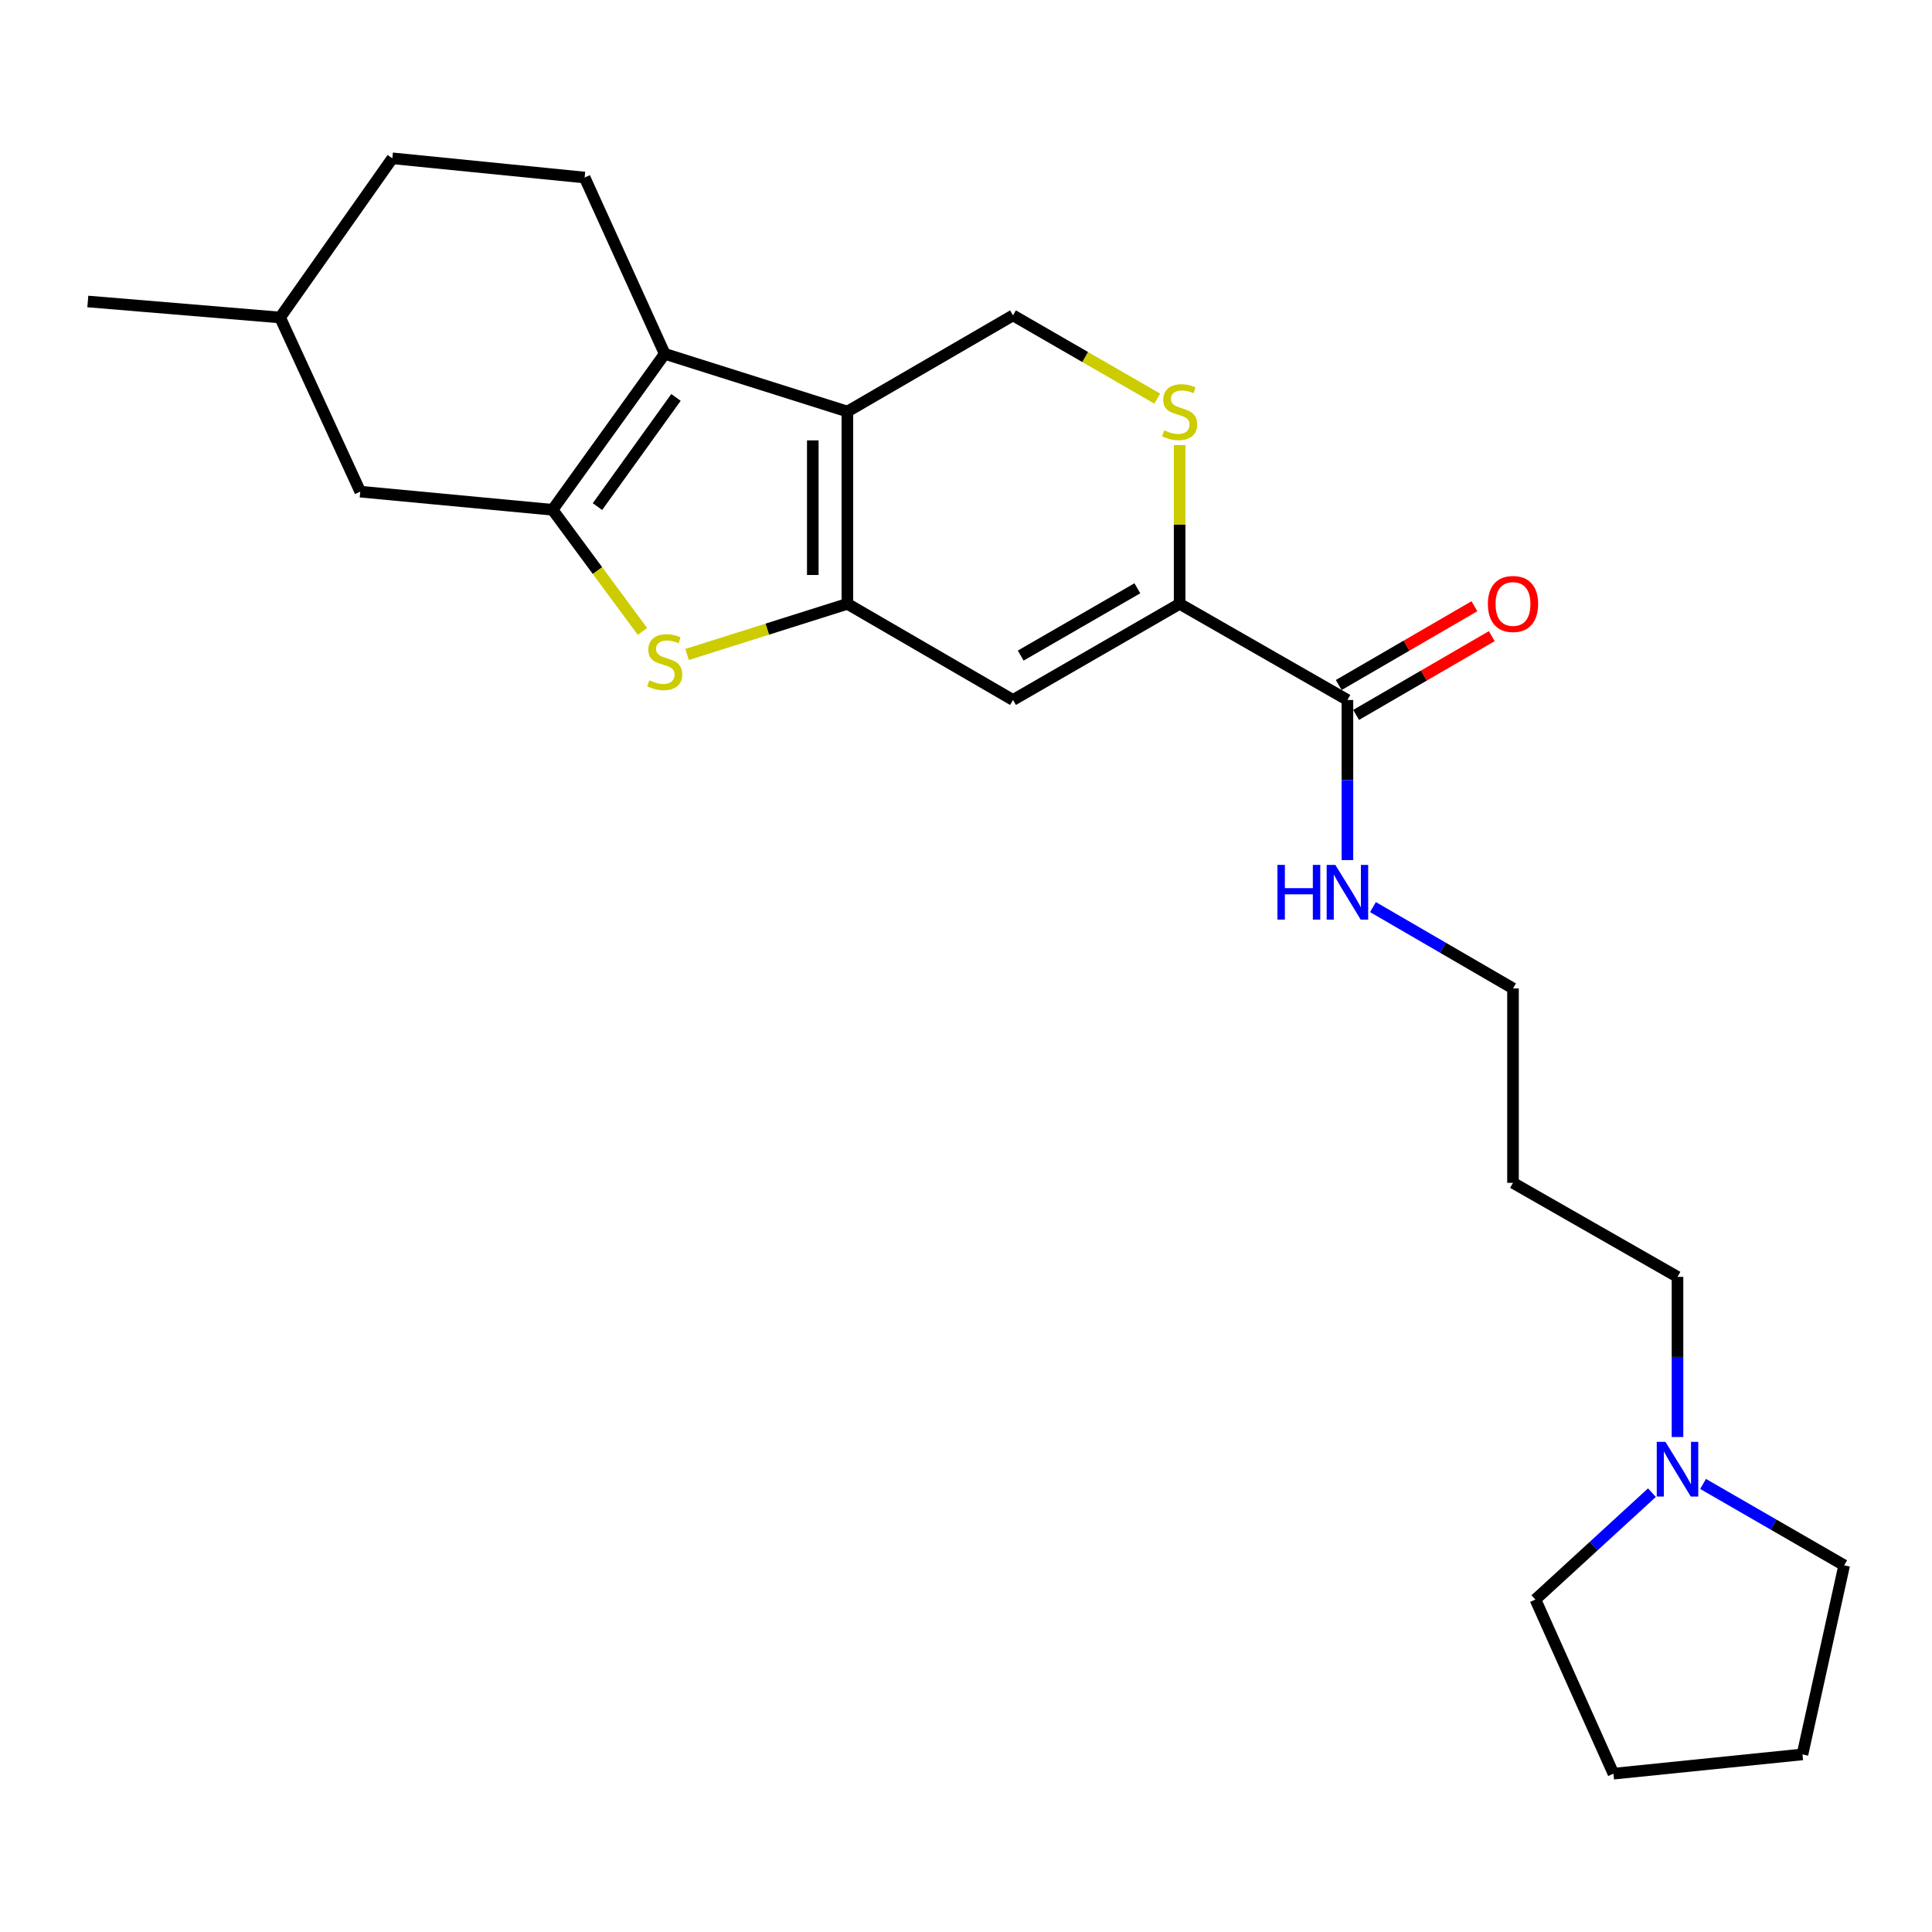 <?xml version='1.0' encoding='iso-8859-1'?>
<svg version='1.1' baseProfile='full'
              xmlns='http://www.w3.org/2000/svg'
                      xmlns:rdkit='http://www.rdkit.org/xml'
                      xmlns:xlink='http://www.w3.org/1999/xlink'
                  xml:space='preserve'
width='1000px' height='1000px' viewBox='0 0 1000 1000'>
<!-- END OF HEADER -->
<rect style='opacity:1.0;fill:#FFFFFF;stroke:none' width='1000' height='1000' x='0' y='0'> </rect>
<path class='bond-0' d='M 438.604,312.541 L 438.604,213.012' style='fill:none;fill-rule:evenodd;stroke:#000000;stroke-width:6px;stroke-linecap:butt;stroke-linejoin:miter;stroke-opacity:1' />
<path class='bond-0' d='M 420.702,297.611 L 420.702,227.942' style='fill:none;fill-rule:evenodd;stroke:#000000;stroke-width:6px;stroke-linecap:butt;stroke-linejoin:miter;stroke-opacity:1' />
<path class='bond-3' d='M 438.604,312.541 L 397.111,325.653' style='fill:none;fill-rule:evenodd;stroke:#000000;stroke-width:6px;stroke-linecap:butt;stroke-linejoin:miter;stroke-opacity:1' />
<path class='bond-3' d='M 397.111,325.653 L 355.618,338.765' style='fill:none;fill-rule:evenodd;stroke:#CCCC00;stroke-width:6px;stroke-linecap:butt;stroke-linejoin:miter;stroke-opacity:1' />
<path class='bond-4' d='M 438.604,312.541 L 524.328,362.3' style='fill:none;fill-rule:evenodd;stroke:#000000;stroke-width:6px;stroke-linecap:butt;stroke-linejoin:miter;stroke-opacity:1' />
<path class='bond-2' d='M 438.604,213.012 L 344.059,183.145' style='fill:none;fill-rule:evenodd;stroke:#000000;stroke-width:6px;stroke-linecap:butt;stroke-linejoin:miter;stroke-opacity:1' />
<path class='bond-7' d='M 438.604,213.012 L 524.328,163.243' style='fill:none;fill-rule:evenodd;stroke:#000000;stroke-width:6px;stroke-linecap:butt;stroke-linejoin:miter;stroke-opacity:1' />
<path class='bond-1' d='M 286.005,263.866 L 309.271,295.347' style='fill:none;fill-rule:evenodd;stroke:#000000;stroke-width:6px;stroke-linecap:butt;stroke-linejoin:miter;stroke-opacity:1' />
<path class='bond-1' d='M 309.271,295.347 L 332.537,326.828' style='fill:none;fill-rule:evenodd;stroke:#CCCC00;stroke-width:6px;stroke-linecap:butt;stroke-linejoin:miter;stroke-opacity:1' />
<path class='bond-10' d='M 286.005,263.866 L 186.467,254.477' style='fill:none;fill-rule:evenodd;stroke:#000000;stroke-width:6px;stroke-linecap:butt;stroke-linejoin:miter;stroke-opacity:1' />
<path class='bond-25' d='M 286.005,263.866 L 344.059,183.145' style='fill:none;fill-rule:evenodd;stroke:#000000;stroke-width:6px;stroke-linecap:butt;stroke-linejoin:miter;stroke-opacity:1' />
<path class='bond-25' d='M 309.247,262.21 L 349.885,205.706' style='fill:none;fill-rule:evenodd;stroke:#000000;stroke-width:6px;stroke-linecap:butt;stroke-linejoin:miter;stroke-opacity:1' />
<path class='bond-9' d='M 344.059,183.145 L 302.605,91.892' style='fill:none;fill-rule:evenodd;stroke:#000000;stroke-width:6px;stroke-linecap:butt;stroke-linejoin:miter;stroke-opacity:1' />
<path class='bond-5' d='M 524.328,362.3 L 610.578,312.541' style='fill:none;fill-rule:evenodd;stroke:#000000;stroke-width:6px;stroke-linecap:butt;stroke-linejoin:miter;stroke-opacity:1' />
<path class='bond-5' d='M 528.319,339.329 L 588.694,304.497' style='fill:none;fill-rule:evenodd;stroke:#000000;stroke-width:6px;stroke-linecap:butt;stroke-linejoin:miter;stroke-opacity:1' />
<path class='bond-6' d='M 610.578,312.541 L 610.578,271.461' style='fill:none;fill-rule:evenodd;stroke:#000000;stroke-width:6px;stroke-linecap:butt;stroke-linejoin:miter;stroke-opacity:1' />
<path class='bond-6' d='M 610.578,271.461 L 610.578,230.381' style='fill:none;fill-rule:evenodd;stroke:#CCCC00;stroke-width:6px;stroke-linecap:butt;stroke-linejoin:miter;stroke-opacity:1' />
<path class='bond-8' d='M 610.578,312.541 L 697.425,362.3' style='fill:none;fill-rule:evenodd;stroke:#000000;stroke-width:6px;stroke-linecap:butt;stroke-linejoin:miter;stroke-opacity:1' />
<path class='bond-24' d='M 599.009,206.336 L 561.668,184.79' style='fill:none;fill-rule:evenodd;stroke:#CCCC00;stroke-width:6px;stroke-linecap:butt;stroke-linejoin:miter;stroke-opacity:1' />
<path class='bond-24' d='M 561.668,184.79 L 524.328,163.243' style='fill:none;fill-rule:evenodd;stroke:#000000;stroke-width:6px;stroke-linecap:butt;stroke-linejoin:miter;stroke-opacity:1' />
<path class='bond-12' d='M 701.92,370.041 L 737.033,349.654' style='fill:none;fill-rule:evenodd;stroke:#000000;stroke-width:6px;stroke-linecap:butt;stroke-linejoin:miter;stroke-opacity:1' />
<path class='bond-12' d='M 737.033,349.654 L 772.146,329.268' style='fill:none;fill-rule:evenodd;stroke:#FF0000;stroke-width:6px;stroke-linecap:butt;stroke-linejoin:miter;stroke-opacity:1' />
<path class='bond-12' d='M 692.931,354.559 L 728.044,334.172' style='fill:none;fill-rule:evenodd;stroke:#000000;stroke-width:6px;stroke-linecap:butt;stroke-linejoin:miter;stroke-opacity:1' />
<path class='bond-12' d='M 728.044,334.172 L 763.157,313.786' style='fill:none;fill-rule:evenodd;stroke:#FF0000;stroke-width:6px;stroke-linecap:butt;stroke-linejoin:miter;stroke-opacity:1' />
<path class='bond-13' d='M 697.425,362.3 L 697.425,403.74' style='fill:none;fill-rule:evenodd;stroke:#000000;stroke-width:6px;stroke-linecap:butt;stroke-linejoin:miter;stroke-opacity:1' />
<path class='bond-13' d='M 697.425,403.74 L 697.425,445.18' style='fill:none;fill-rule:evenodd;stroke:#0000FF;stroke-width:6px;stroke-linecap:butt;stroke-linejoin:miter;stroke-opacity:1' />
<path class='bond-14' d='M 302.605,91.892 L 203.067,81.946' style='fill:none;fill-rule:evenodd;stroke:#000000;stroke-width:6px;stroke-linecap:butt;stroke-linejoin:miter;stroke-opacity:1' />
<path class='bond-15' d='M 186.467,254.477 L 144.983,164.337' style='fill:none;fill-rule:evenodd;stroke:#000000;stroke-width:6px;stroke-linecap:butt;stroke-linejoin:miter;stroke-opacity:1' />
<path class='bond-11' d='M 868.275,743.803 L 868.275,702.354' style='fill:none;fill-rule:evenodd;stroke:#0000FF;stroke-width:6px;stroke-linecap:butt;stroke-linejoin:miter;stroke-opacity:1' />
<path class='bond-11' d='M 868.275,702.354 L 868.275,660.904' style='fill:none;fill-rule:evenodd;stroke:#000000;stroke-width:6px;stroke-linecap:butt;stroke-linejoin:miter;stroke-opacity:1' />
<path class='bond-18' d='M 855.04,772.592 L 824.883,800.253' style='fill:none;fill-rule:evenodd;stroke:#0000FF;stroke-width:6px;stroke-linecap:butt;stroke-linejoin:miter;stroke-opacity:1' />
<path class='bond-18' d='M 824.883,800.253 L 794.726,827.915' style='fill:none;fill-rule:evenodd;stroke:#000000;stroke-width:6px;stroke-linecap:butt;stroke-linejoin:miter;stroke-opacity:1' />
<path class='bond-19' d='M 881.505,768.083 L 918.025,789.147' style='fill:none;fill-rule:evenodd;stroke:#0000FF;stroke-width:6px;stroke-linecap:butt;stroke-linejoin:miter;stroke-opacity:1' />
<path class='bond-19' d='M 918.025,789.147 L 954.545,810.211' style='fill:none;fill-rule:evenodd;stroke:#000000;stroke-width:6px;stroke-linecap:butt;stroke-linejoin:miter;stroke-opacity:1' />
<path class='bond-20' d='M 710.643,469.505 L 746.886,490.556' style='fill:none;fill-rule:evenodd;stroke:#0000FF;stroke-width:6px;stroke-linecap:butt;stroke-linejoin:miter;stroke-opacity:1' />
<path class='bond-20' d='M 746.886,490.556 L 783.129,511.607' style='fill:none;fill-rule:evenodd;stroke:#000000;stroke-width:6px;stroke-linecap:butt;stroke-linejoin:miter;stroke-opacity:1' />
<path class='bond-26' d='M 203.067,81.946 L 144.983,164.337' style='fill:none;fill-rule:evenodd;stroke:#000000;stroke-width:6px;stroke-linecap:butt;stroke-linejoin:miter;stroke-opacity:1' />
<path class='bond-21' d='M 144.983,164.337 L 45.455,156.043' style='fill:none;fill-rule:evenodd;stroke:#000000;stroke-width:6px;stroke-linecap:butt;stroke-linejoin:miter;stroke-opacity:1' />
<path class='bond-16' d='M 868.275,660.904 L 783.129,612.239' style='fill:none;fill-rule:evenodd;stroke:#000000;stroke-width:6px;stroke-linecap:butt;stroke-linejoin:miter;stroke-opacity:1' />
<path class='bond-17' d='M 783.129,612.239 L 783.129,511.607' style='fill:none;fill-rule:evenodd;stroke:#000000;stroke-width:6px;stroke-linecap:butt;stroke-linejoin:miter;stroke-opacity:1' />
<path class='bond-23' d='M 794.726,827.915 L 835.116,918.054' style='fill:none;fill-rule:evenodd;stroke:#000000;stroke-width:6px;stroke-linecap:butt;stroke-linejoin:miter;stroke-opacity:1' />
<path class='bond-22' d='M 954.545,810.211 L 932.963,908.078' style='fill:none;fill-rule:evenodd;stroke:#000000;stroke-width:6px;stroke-linecap:butt;stroke-linejoin:miter;stroke-opacity:1' />
<path class='bond-27' d='M 932.963,908.078 L 835.116,918.054' style='fill:none;fill-rule:evenodd;stroke:#000000;stroke-width:6px;stroke-linecap:butt;stroke-linejoin:miter;stroke-opacity:1' />
<path  class='atom-4' d='M 336.059 352.138
Q 336.379 352.258, 337.699 352.818
Q 339.019 353.378, 340.459 353.738
Q 341.939 354.058, 343.379 354.058
Q 346.059 354.058, 347.619 352.778
Q 349.179 351.458, 349.179 349.178
Q 349.179 347.618, 348.379 346.658
Q 347.619 345.698, 346.419 345.178
Q 345.219 344.658, 343.219 344.058
Q 340.699 343.298, 339.179 342.578
Q 337.699 341.858, 336.619 340.338
Q 335.579 338.818, 335.579 336.258
Q 335.579 332.698, 337.979 330.498
Q 340.419 328.298, 345.219 328.298
Q 348.499 328.298, 352.219 329.858
L 351.299 332.938
Q 347.899 331.538, 345.339 331.538
Q 342.579 331.538, 341.059 332.698
Q 339.539 333.818, 339.579 335.778
Q 339.579 337.298, 340.339 338.218
Q 341.139 339.138, 342.259 339.658
Q 343.419 340.178, 345.339 340.778
Q 347.899 341.578, 349.419 342.378
Q 350.939 343.178, 352.019 344.818
Q 353.139 346.418, 353.139 349.178
Q 353.139 353.098, 350.499 355.218
Q 347.899 357.298, 343.539 357.298
Q 341.019 357.298, 339.099 356.738
Q 337.219 356.218, 334.979 355.298
L 336.059 352.138
' fill='#CCCC00'/>
<path  class='atom-7' d='M 602.578 222.732
Q 602.898 222.852, 604.218 223.412
Q 605.538 223.972, 606.978 224.332
Q 608.458 224.652, 609.898 224.652
Q 612.578 224.652, 614.138 223.372
Q 615.698 222.052, 615.698 219.772
Q 615.698 218.212, 614.898 217.252
Q 614.138 216.292, 612.938 215.772
Q 611.738 215.252, 609.738 214.652
Q 607.218 213.892, 605.698 213.172
Q 604.218 212.452, 603.138 210.932
Q 602.098 209.412, 602.098 206.852
Q 602.098 203.292, 604.498 201.092
Q 606.938 198.892, 611.738 198.892
Q 615.018 198.892, 618.738 200.452
L 617.818 203.532
Q 614.418 202.132, 611.858 202.132
Q 609.098 202.132, 607.578 203.292
Q 606.058 204.412, 606.098 206.372
Q 606.098 207.892, 606.858 208.812
Q 607.658 209.732, 608.778 210.252
Q 609.938 210.772, 611.858 211.372
Q 614.418 212.172, 615.938 212.972
Q 617.458 213.772, 618.538 215.412
Q 619.658 217.012, 619.658 219.772
Q 619.658 223.692, 617.018 225.812
Q 614.418 227.892, 610.058 227.892
Q 607.538 227.892, 605.618 227.332
Q 603.738 226.812, 601.498 225.892
L 602.578 222.732
' fill='#CCCC00'/>
<path  class='atom-12' d='M 862.015 746.292
L 871.295 761.292
Q 872.215 762.772, 873.695 765.452
Q 875.175 768.132, 875.255 768.292
L 875.255 746.292
L 879.015 746.292
L 879.015 774.612
L 875.135 774.612
L 865.175 758.212
Q 864.015 756.292, 862.775 754.092
Q 861.575 751.892, 861.215 751.212
L 861.215 774.612
L 857.535 774.612
L 857.535 746.292
L 862.015 746.292
' fill='#0000FF'/>
<path  class='atom-13' d='M 770.129 312.621
Q 770.129 305.821, 773.489 302.021
Q 776.849 298.221, 783.129 298.221
Q 789.409 298.221, 792.769 302.021
Q 796.129 305.821, 796.129 312.621
Q 796.129 319.501, 792.729 323.421
Q 789.329 327.301, 783.129 327.301
Q 776.889 327.301, 773.489 323.421
Q 770.129 319.541, 770.129 312.621
M 783.129 324.101
Q 787.449 324.101, 789.769 321.221
Q 792.129 318.301, 792.129 312.621
Q 792.129 307.061, 789.769 304.261
Q 787.449 301.421, 783.129 301.421
Q 778.809 301.421, 776.449 304.221
Q 774.129 307.021, 774.129 312.621
Q 774.129 318.341, 776.449 321.221
Q 778.809 324.101, 783.129 324.101
' fill='#FF0000'/>
<path  class='atom-14' d='M 661.205 447.668
L 665.045 447.668
L 665.045 459.708
L 679.525 459.708
L 679.525 447.668
L 683.365 447.668
L 683.365 475.988
L 679.525 475.988
L 679.525 462.908
L 665.045 462.908
L 665.045 475.988
L 661.205 475.988
L 661.205 447.668
' fill='#0000FF'/>
<path  class='atom-14' d='M 691.165 447.668
L 700.445 462.668
Q 701.365 464.148, 702.845 466.828
Q 704.325 469.508, 704.405 469.668
L 704.405 447.668
L 708.165 447.668
L 708.165 475.988
L 704.285 475.988
L 694.325 459.588
Q 693.165 457.668, 691.925 455.468
Q 690.725 453.268, 690.365 452.588
L 690.365 475.988
L 686.685 475.988
L 686.685 447.668
L 691.165 447.668
' fill='#0000FF'/>
</svg>
